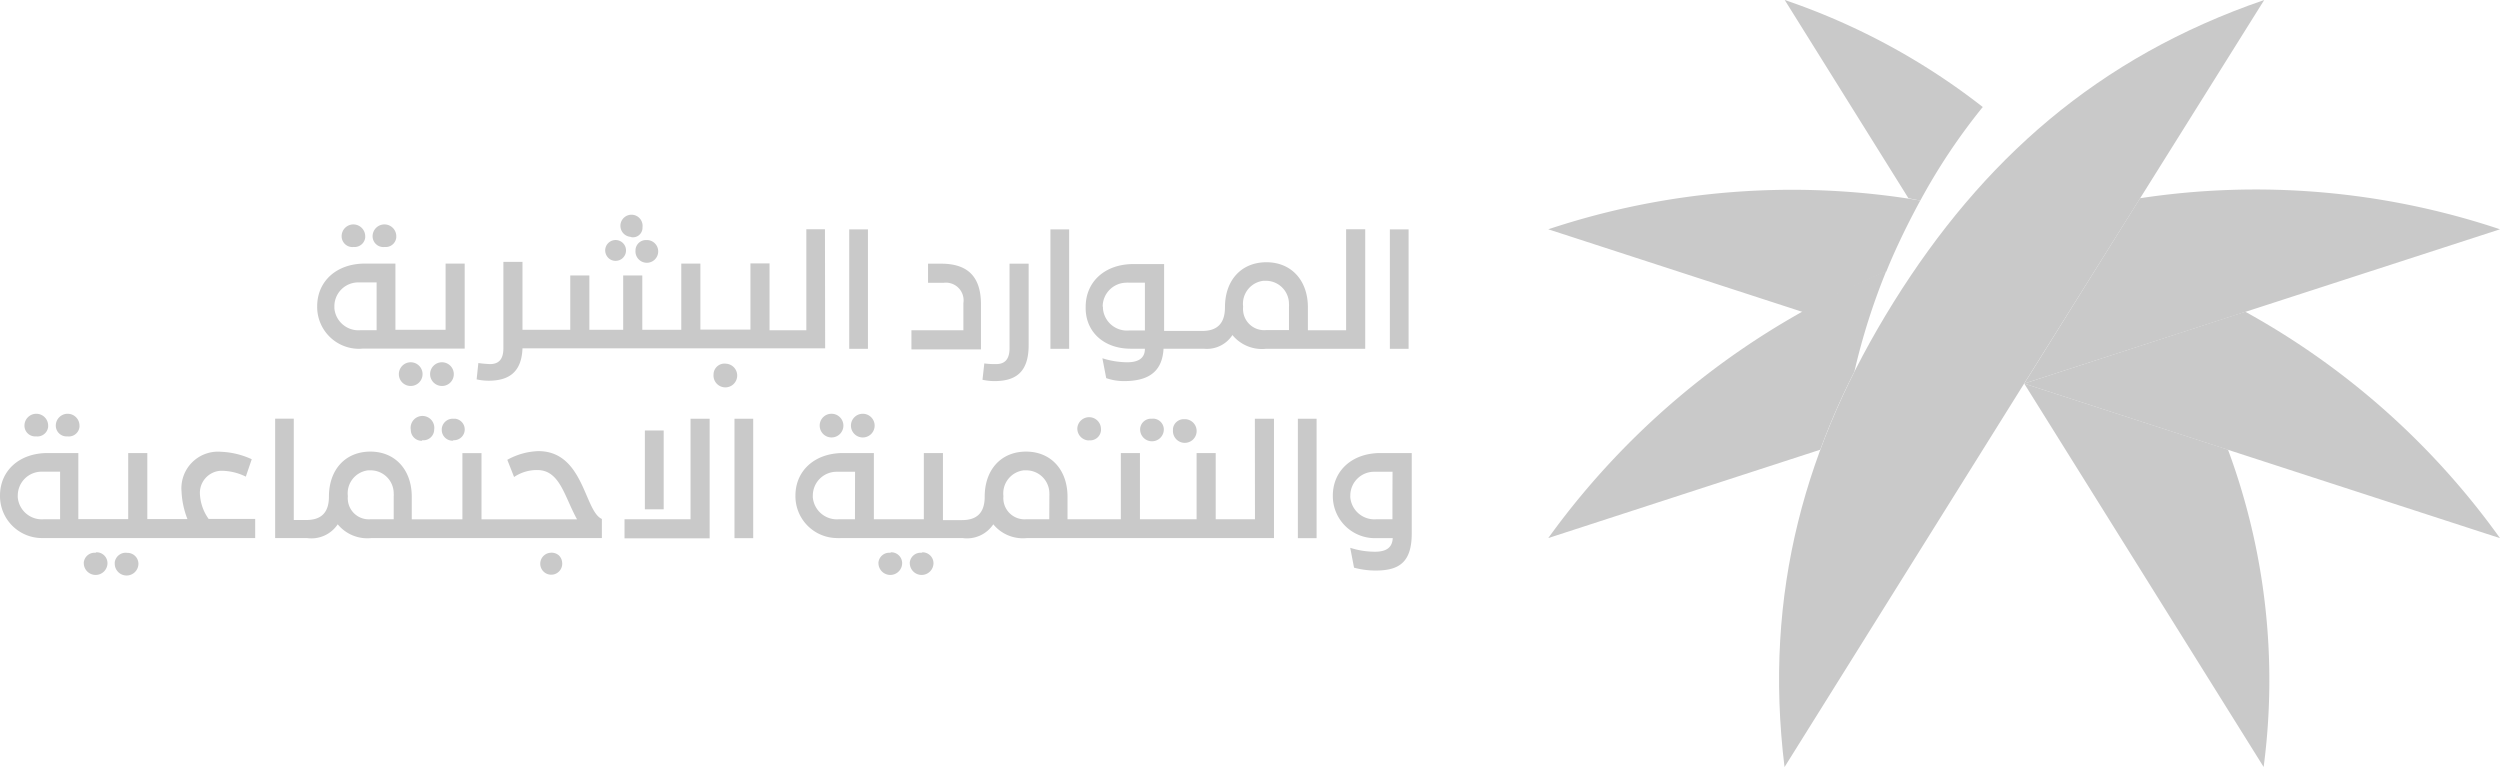 <svg xmlns="http://www.w3.org/2000/svg" viewBox="0 0 261.68 80.29"><defs><style>.cls-1{fill:#c9c9c9;}</style></defs><g id="Layer_2" data-name="Layer 2"><g id="Layer_1-2" data-name="Layer 1"><g id="Group_6887" data-name="Group 6887"><path id="Path_1" data-name="Path 1" class="cls-1" d="M3.81,45.68a1.13,1.13,0,0,0,1.23-1s0-.09,0-.13a1.24,1.24,0,0,0-2.48,0,1.12,1.12,0,0,0,1.12,1.13Z"></path><path id="Path_2" data-name="Path 2" class="cls-1" d="M7.09,45.68a1.12,1.12,0,0,0,1.23-1,.57.57,0,0,0,0-.13,1.24,1.24,0,0,0-2.48,0A1.13,1.13,0,0,0,7,45.68Z"></path><path id="Path_3" data-name="Path 3" class="cls-1" d="M10,57.86a1.14,1.14,0,0,0-1.23,1,.22.22,0,0,0,0,.08,1.24,1.24,0,1,0,2.48,0,1.14,1.14,0,0,0-1.17-1.13Z"></path><path id="Path_4" data-name="Path 4" class="cls-1" d="M13.25,57.86a1.16,1.16,0,0,0-1.24,1V59a1.24,1.24,0,1,0,2.48,0,1.15,1.15,0,0,0-1.16-1.13Z"></path><path id="Path_5" data-name="Path 5" class="cls-1" d="M20.93,51.76a2.31,2.31,0,0,1,2.12-2.48h.28a5.84,5.84,0,0,1,2.4.61l.62-1.82a8.41,8.41,0,0,0-3.19-.78A3.83,3.83,0,0,0,19,50.8a3,3,0,0,0,0,.6,8.87,8.87,0,0,0,.62,2.93h-4.2V47.42h-2v6.92H8.2V47.42H5c-3,0-5,1.86-5,4.46H0a4.4,4.4,0,0,0,4.34,4.44l.44,0H26.71v-2H21.84A4.84,4.84,0,0,1,20.93,51.76ZM6.29,54.35H4.61a2.53,2.53,0,0,1-2.75-2.27,1.48,1.48,0,0,1,0-.21h0a2.5,2.5,0,0,1,2.5-2.5l.26,0H6.29Z"></path><path id="Path_6" data-name="Path 6" class="cls-1" d="M44.2,46.08a1.13,1.13,0,0,0,1.24-1V45A1.24,1.24,0,1,0,43,45a1.14,1.14,0,0,0,1.14,1.14Z"></path><path id="Path_7" data-name="Path 7" class="cls-1" d="M47.48,46.08a1.13,1.13,0,0,0,.18-2.25h-.18a1.16,1.16,0,0,0-1.24,1.05V45a1.13,1.13,0,0,0,1.14,1.13Z"></path><path id="Path_8" data-name="Path 8" class="cls-1" d="M56.35,47.22a7.15,7.15,0,0,0-3.25.91l.71,1.8a4.25,4.25,0,0,1,2.42-.73c2.38,0,2.84,2.76,4.17,5.16h-10V47.43h-2v6.93h-5.3V52c0-2.83-1.74-4.73-4.33-4.73h0c-2.62,0-4.34,1.89-4.34,4.71v0c0,1.69-.82,2.45-2.37,2.45H30.75V43.82H28.8v12.5h3.33a3.31,3.31,0,0,0,3.22-1.44,4,4,0,0,0,3.52,1.44H63v-2C61.16,53.52,61.12,47.22,56.35,47.22ZM41.21,54.35h-2.4a2.2,2.2,0,0,1-2.4-2,2,2,0,0,1,0-.42h0a2.42,2.42,0,0,1,2.13-2.7l.27,0h0a2.42,2.42,0,0,1,2.4,2.44,1.37,1.37,0,0,1,0,.28Z"></path><path id="Path_9" data-name="Path 9" class="cls-1" d="M57.6,57.86a1.15,1.15,0,1,0,1.24,1,1.13,1.13,0,0,0-.37-.75A1.16,1.16,0,0,0,57.6,57.86Z"></path><path id="Path_10" data-name="Path 10" class="cls-1" d="M72.37,54.35h-7v2h8.91V43.83h-2V54.35Z"></path><rect id="Rectangle_1" data-name="Rectangle 1" class="cls-1" x="67.5" y="45.06" width="1.97" height="8.25"></rect><rect id="Rectangle_2" data-name="Rectangle 2" class="cls-1" x="76.88" y="43.83" width="1.96" height="12.5"></rect><path id="Path_11" data-name="Path 11" class="cls-1" d="M85.8,44.55A1.24,1.24,0,1,0,87,43.31h0A1.23,1.23,0,0,0,85.8,44.55Z"></path><path id="Path_12" data-name="Path 12" class="cls-1" d="M89.07,44.55a1.24,1.24,0,1,0,1.24-1.24h0A1.24,1.24,0,0,0,89.07,44.55Z"></path><path id="Path_13" data-name="Path 13" class="cls-1" d="M93.18,57.86a1.14,1.14,0,0,0-1.23,1,.22.22,0,0,0,0,.08,1.24,1.24,0,1,0,2.48,0,1.14,1.14,0,0,0-1.16-1.13Z"></path><path id="Path_14" data-name="Path 14" class="cls-1" d="M96.46,57.86a1.14,1.14,0,0,0-1.23,1,.22.22,0,0,0,0,.08,1.24,1.24,0,1,0,2.48,0,1.15,1.15,0,0,0-1.15-1.13Z"></path><path id="Path_15" data-name="Path 15" class="cls-1" d="M114,46.09a1.14,1.14,0,0,0,1.24-1,.57.57,0,0,0,0-.13,1.24,1.24,0,0,0-2.47-.2,1.24,1.24,0,0,0,1.14,1.34Z"></path><path id="Path_16" data-name="Path 16" class="cls-1" d="M120.57,43.83a1.14,1.14,0,0,0-1.23,1.05s0,0,0,.07a1.24,1.24,0,1,0,2.48,0,1.14,1.14,0,0,0-1.16-1.13Z"></path><path id="Path_17" data-name="Path 17" class="cls-1" d="M122.78,45a1.24,1.24,0,1,0,1.35-1.12H124a1.14,1.14,0,0,0-1.23,1.05S122.78,44.92,122.78,45Z"></path><path id="Path_18" data-name="Path 18" class="cls-1" d="M131.36,54.35h-4.11V47.42h-2v6.93h-5.93V47.42h-2v6.93h-5.58V52c0-2.83-1.74-4.73-4.34-4.73h0c-2.61,0-4.33,1.89-4.33,4.72v0c0,1.69-.82,2.45-2.37,2.45h-2V47.42h-2v6.93H91.47V47.42H88.26c-3,0-5,1.86-5,4.46h0a4.38,4.38,0,0,0,4.34,4.44,3.23,3.23,0,0,0,.44,0h12.71a3.31,3.31,0,0,0,3.22-1.44,4,4,0,0,0,3.52,1.44h25.86V43.83h-2Zm-41.87,0H87.83a2.53,2.53,0,0,1-2.75-2.27,1.48,1.48,0,0,1,0-.21h0a2.49,2.49,0,0,1,2.51-2.49h1.91Zm20.34,0h-2.39a2.22,2.22,0,0,1-2.41-2,2,2,0,0,1,0-.42h0a2.43,2.43,0,0,1,2.13-2.7h.26a2.42,2.42,0,0,1,2.42,2.43,2.64,2.64,0,0,1,0,.28Z"></path><rect id="Rectangle_3" data-name="Rectangle 3" class="cls-1" x="135.85" y="43.83" width="1.96" height="12.5"></rect><path id="Path_19" data-name="Path 19" class="cls-1" d="M144.51,47.42c-3,0-5,1.86-5,4.47h0a4.4,4.4,0,0,0,4.34,4.44l.44,0h1.49c-.05,1.08-.8,1.42-1.86,1.42a8.45,8.45,0,0,1-2.59-.41l.4,2.08a8.68,8.68,0,0,0,2.27.3c2.51,0,3.77-.92,3.77-3.9V47.42Zm1.24,4.41h0v2.52h-1.66a2.53,2.53,0,0,1-2.75-2.27,1.48,1.48,0,0,1,0-.21h0a2.49,2.49,0,0,1,2.5-2.49h1.92Z"></path><path id="Path_20" data-name="Path 20" class="cls-1" d="M102.68,31.87c0-2.82-1.29-4.27-4.17-4.27H97.14v2h1.64a1.85,1.85,0,0,1,2.06,2.12v2.85H95.4v2h7.28V31.87Z"></path><path id="Path_21" data-name="Path 21" class="cls-1" d="M107.67,36.14V27.6h-2v8.86c0,1.24-.58,1.65-1.4,1.65-.41,0-.74,0-1.24-.07l-.19,1.71a5.68,5.68,0,0,0,1.24.14C106.21,39.89,107.67,39.06,107.67,36.14Z"></path><rect id="Rectangle_4" data-name="Rectangle 4" class="cls-1" x="109.95" y="24.01" width="1.96" height="12.5"></rect><path id="Path_22" data-name="Path 22" class="cls-1" d="M118.35,36.5h1.49c0,1.08-.8,1.42-1.86,1.42a8.72,8.72,0,0,1-2.59-.42l.4,2.08a5.63,5.63,0,0,0,1.86.31c2.35,0,4-.81,4.14-3.39H126a3.18,3.18,0,0,0,3-1.43,4,4,0,0,0,3.51,1.44h10.39V24h-2V34.57H136.9v-2.4c0-2.83-1.74-4.72-4.34-4.72h0c-2.61,0-4.34,1.86-4.34,4.71v0c0,1.69-.81,2.48-2.37,2.48h-4v-7h-3.21c-3,0-5,1.86-5,4.47h0C113.57,34.68,115.5,36.5,118.35,36.5Zm11.77-4.41a2.42,2.42,0,0,1,2.13-2.7l.27,0h0a2.42,2.42,0,0,1,2.4,2.44,1.37,1.37,0,0,1,0,.28v2.44h-2.39a2.21,2.21,0,0,1-2.41-2,2.16,2.16,0,0,1,0-.44Zm-14.7,0a2.5,2.5,0,0,1,2.49-2.5,1.23,1.23,0,0,1,.27,0h1.66v2.48h0v2.52H118.2a2.52,2.52,0,0,1-2.75-2.27,1.48,1.48,0,0,1,0-.21Z"></path><rect id="Rectangle_5" data-name="Rectangle 5" class="cls-1" x="145.48" y="24.01" width="1.96" height="12.5"></rect><path id="Path_23" data-name="Path 23" class="cls-1" d="M40.25,25.85a1.11,1.11,0,0,0,1.23-1s0-.08,0-.12a1.24,1.24,0,0,0-2.48,0,1.13,1.13,0,0,0,1.13,1.13Z"></path><path id="Path_24" data-name="Path 24" class="cls-1" d="M37,25.85a1.12,1.12,0,0,0,1.23-1s0-.08,0-.12A1.25,1.25,0,0,0,37,23.49a1.23,1.23,0,0,0-1.24,1.24,1.13,1.13,0,0,0,1.13,1.13Z"></path><path id="Path_25" data-name="Path 25" class="cls-1" d="M37.93,36.49H48.64v-8.9h-2v6.93H41.39V27.59H38.2c-3,0-5,1.87-5,4.47h0a4.38,4.38,0,0,0,4.33,4.45A3.31,3.31,0,0,0,37.93,36.49ZM35,32.05a2.5,2.5,0,0,1,2.51-2.49l.25,0h1.66v5H37.77A2.53,2.53,0,0,1,35,32.27c0-.07,0-.14,0-.21Z"></path><path id="Path_26" data-name="Path 26" class="cls-1" d="M66.11,24.83a1,1,0,0,0,1.14-.93.45.45,0,0,0,0-.11,1.16,1.16,0,1,0-1.26,1Z"></path><path id="Path_27" data-name="Path 27" class="cls-1" d="M64.53,27.3a1.09,1.09,0,1,0-1.18-1,1.15,1.15,0,0,0,.35.72A1.08,1.08,0,0,0,64.53,27.3Z"></path><path id="Path_28" data-name="Path 28" class="cls-1" d="M66.52,26.21a1.19,1.19,0,1,0,1.29-1.08h-.1a1.1,1.1,0,0,0-1.19,1Z"></path><path id="Path_29" data-name="Path 29" class="cls-1" d="M86.35,24H84.4V34.57H80.55v-7h-2v6.93H73.31V27.59h-2v6.93H67.23V28.83h-2v5.69H61.69V28.83h-2v5.69h-5V27.41h-2v9.05c0,1.24-.57,1.65-1.4,1.65A11.81,11.81,0,0,1,50.07,38l-.18,1.71a5.75,5.75,0,0,0,1.24.14c2,0,3.46-.77,3.56-3.39H86.37Z"></path><rect id="Rectangle_6" data-name="Rectangle 6" class="cls-1" x="88.89" y="24.01" width="1.96" height="12.5"></rect><path id="Path_30" data-name="Path 30" class="cls-1" d="M44.23,39.16a1.24,1.24,0,0,0-2.48,0A1.23,1.23,0,0,0,43,40.4h0A1.24,1.24,0,0,0,44.23,39.16Z"></path><path id="Path_31" data-name="Path 31" class="cls-1" d="M47.5,39.16a1.24,1.24,0,1,0-1.24,1.24h0A1.23,1.23,0,0,0,47.5,39.16Z"></path><path id="Path_32" data-name="Path 32" class="cls-1" d="M75.92,38.06a1.15,1.15,0,0,0-1.23,1.06s0,0,0,.06A1.24,1.24,0,1,0,76,38.07Z"></path><path id="Path_33" data-name="Path 33" class="cls-1" d="M199.76,20.75,201,21a63.57,63.57,0,0,1,6.54-9.8A70.47,70.47,0,0,0,186.81,0Zm33.46,26.32-21.34-6.92,25.06,40.13a69.4,69.4,0,0,0-3.73-33.21Z"></path><path id="Path_34" data-name="Path 34" class="cls-1" d="M198.22,31.61C207.46,16.81,219.52,6,237,0L211.87,40.15,186.79,80.29C184.55,62,189,46.41,198.22,31.61Z"></path><path id="Path_35" data-name="Path 35" class="cls-1" d="M162.06,24l26.68,8.67a96.07,96.07,0,0,1,8.71-4.26q.57-1.41,1.23-2.82c.73-1.58,1.51-3.1,2.32-4.6A80.78,80.78,0,0,0,162.06,24ZM235,32.63l-23.13,7.52,49.81,16.18A80.63,80.63,0,0,0,235,32.62Z"></path><path id="Path_36" data-name="Path 36" class="cls-1" d="M162.06,56.32l28.47-9.25a75.77,75.77,0,0,1,3.57-8.16,68.28,68.28,0,0,1,3.34-10.54A82.36,82.36,0,0,0,162.06,56.32ZM224,20.75l-12.12,19.4L261.68,24A80.6,80.6,0,0,0,224,20.75Z"></path></g></g></g></svg>